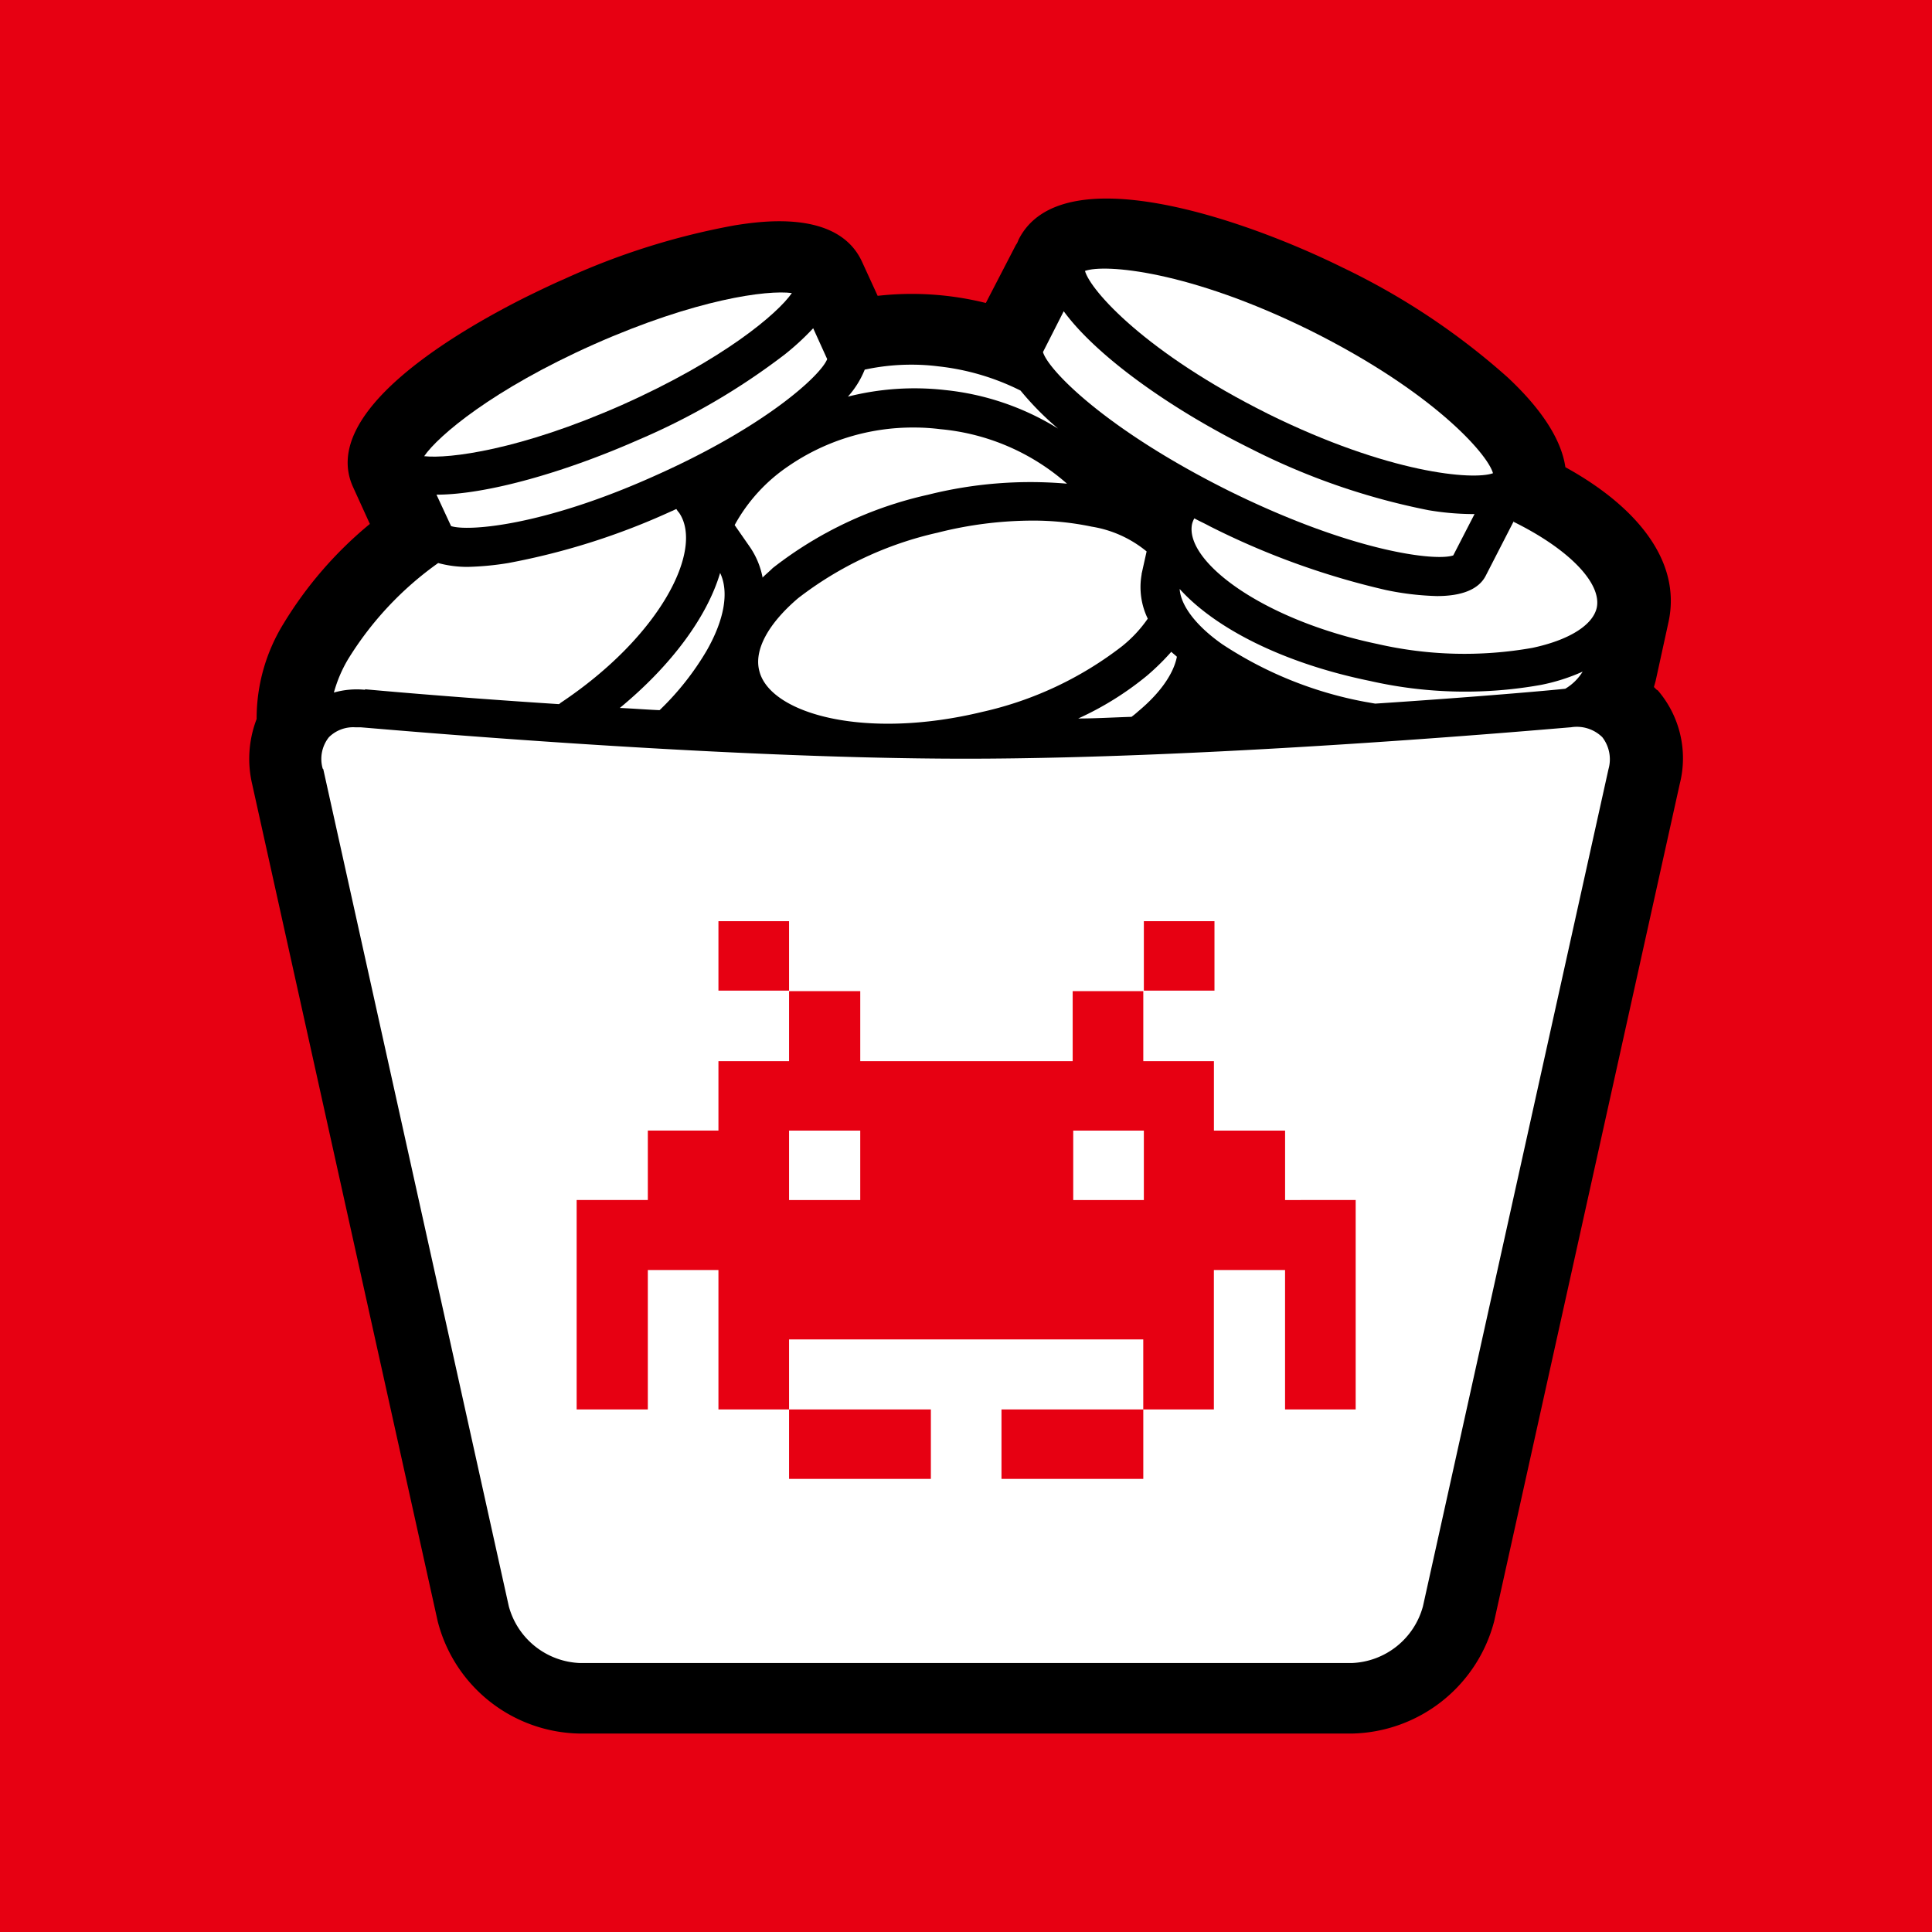 <svg id="favicon" xmlns="http://www.w3.org/2000/svg" width="192" height="192" viewBox="0 0 192 192">
  <rect id="favicon_16_bg1" width="192" height="192" fill="#e70012"/>
  <path id="パス_184779" data-name="パス 184779" d="M139.926,48.873l-.334-.329c.056-.219.111-.383.167-.6l1.281-5.86c1.337-6.134-3.286-11.556-10.249-15.389-.39-2.684-2.284-5.7-5.737-8.927a69.949,69.949,0,0,0-16.376-10.9C98.708,1.939,80.717-4.2,76.483,4.02c-.056.11-.111.274-.167.383s-.111.164-.167.274l-2.952,5.7a30.4,30.4,0,0,0-10.75-.712l-1.56-3.4c-2.4-5.2-10.082-4-12.588-3.615A71.2,71.2,0,0,0,31.254,8.018c-.78.329-2.172.986-3.843,1.807-7.3,3.669-20.442,11.5-17.1,18.84l1.671,3.669A39.107,39.107,0,0,0,3.4,42.247,17.954,17.954,0,0,0,.73,51.721a11.023,11.023,0,0,0-.446,6.462l18.437,83.19A14.815,14.815,0,0,0,32.87,152.545h76.7a14.928,14.928,0,0,0,14.148-11.172l18.437-83.19a10.342,10.342,0,0,0-2.228-9.365Z" transform="translate(24.774 19.734)"/>
  <path id="パス_184780" data-name="パス 184780" d="M20.317,5.533h0A26.4,26.4,0,0,1,31.569,9.367a29.364,29.364,0,0,1-3.732-3.779,24.02,24.02,0,0,0-8.188-2.41,21,21,0,0,0-2.618-.164,21.857,21.857,0,0,0-4.679.493A9.063,9.063,0,0,1,10.681,6.19a26.963,26.963,0,0,1,9.636-.657" transform="translate(73.583 33.227)" fill="#fff"/>
  <path id="パス_184781" data-name="パス 184781" d="M11.446,19.05c.334-.329.669-.6,1-.931a38.625,38.625,0,0,1,15.429-7.284,41.815,41.815,0,0,1,13.814-1.1A22.064,22.064,0,0,0,29.1,4.318a20.791,20.791,0,0,0-2.562-.164A21.816,21.816,0,0,0,14.008,7.988a16.8,16.8,0,0,0-5.347,5.86l1.56,2.245a8.023,8.023,0,0,1,1.225,3.012Z" transform="translate(64.348 38.333)" fill="#fff"/>
  <path id="パス_184782" data-name="パス 184782" d="M20.083,14.686a8.151,8.151,0,0,0,.668-.548c2.173-1.807,3.509-3.724,3.843-5.422-.167-.164-.39-.329-.557-.493a24.056,24.056,0,0,1-2.395,2.355,30.764,30.764,0,0,1-6.851,4.272c1.727,0,3.509-.109,5.292-.164" transform="translate(92.365 56.552)" fill="#fff"/>
  <path id="パス_184783" data-name="パス 184783" d="M47.185,11.156l.5-2.245a11.421,11.421,0,0,0-5.459-2.464,28.305,28.305,0,0,0-5.9-.6,38.624,38.624,0,0,0-9.413,1.2,35.254,35.254,0,0,0-13.869,6.517C10.089,16.085,8.64,18.714,9.2,20.8c1.058,4.217,10.416,6.9,22.169,4.053a35.252,35.252,0,0,0,13.869-6.517A12.949,12.949,0,0,0,47.8,15.592a7.181,7.181,0,0,1-.613-4.381Z" transform="translate(66.264 45.89)" fill="#fff"/>
  <path id="パス_184784" data-name="パス 184784" d="M10.566,20.431a27.576,27.576,0,0,0,4.679-5.915c1.782-3.122,2.228-5.86,1.337-7.722-1.281,4.327-4.79,9.146-9.97,13.418,1.281.055,2.618.164,3.955.219" transform="translate(54.983 50.144)" fill="#fff"/>
  <path id="パス_184785" data-name="パス 184785" d="M4.575,23.542s8.188.767,19.272,1.479c.056,0,.111-.055.167-.11C34.04,18.23,38.273,9.632,35.823,6.017a2.325,2.325,0,0,1-.279-.383c-.167.055-.334.164-.5.219A69.5,69.5,0,0,1,18.834,11a28.949,28.949,0,0,1-4.01.383A11,11,0,0,1,11.871,11,32.78,32.78,0,0,0,2.9,20.585a13.445,13.445,0,0,0-1.393,3.286A8.308,8.308,0,0,1,4.63,23.6Z" transform="translate(31.675 44.954)" fill="#fff"/>
  <path id="パス_184786" data-name="パス 184786" d="M20.89,12.615a38.508,38.508,0,0,0,14.2,5.7c.334.055.613.11.947.164,9.97-.657,17.434-1.315,18.883-1.479a5.056,5.056,0,0,0,1.727-1.7,19.079,19.079,0,0,1-4.122,1.314,42.685,42.685,0,0,1-16.989-.383c-8.578-1.753-15.373-5.2-18.938-9.146.111,1.643,1.615,3.669,4.289,5.531" transform="translate(100.635 51.446)" fill="#fff"/>
  <path id="パス_184787" data-name="パス 184787" d="M48.838,6.078,46.053,11.5c-.669,1.314-2.284,2.026-4.846,2.026a27.965,27.965,0,0,1-5.069-.6A76.917,76.917,0,0,1,18.592,6.571c-.5-.274-1-.493-1.5-.767a2.261,2.261,0,0,0-.223.548c-.78,3.669,6.907,9.529,18.437,11.939a38.719,38.719,0,0,0,15.374.383c3.62-.767,6.016-2.245,6.405-4,.5-2.41-2.729-5.805-8.3-8.544Z" transform="translate(101.6 45.711)" fill="#fff"/>
  <path id="パス_184788" data-name="パス 184788" d="M39.661,1.763c-2.451-.329-9.525.6-19.662,5.093C9.916,11.347,4.514,15.947,3.121,17.974c2.451.274,9.525-.6,19.662-5.093C32.865,8.39,38.268,3.789,39.661,1.763" transform="translate(39.033 27.361)" fill="#fff"/>
  <path id="パス_184789" data-name="パス 184789" d="M37.987,4.928a67.145,67.145,0,0,1-14.649,8.544c-7.074,3.122-14.928,5.422-20,5.422l1.448,3.122c1.671.548,9.135,0,20.219-4.984C36.093,12.1,41.552,7.009,42.164,5.421L40.772,2.354a25.917,25.917,0,0,1-2.785,2.574" transform="translate(40.041 30.266)" fill="#fff"/>
  <path id="パス_184790" data-name="パス 184790" d="M33.069,15.688c12.087,5.97,20.442,6.627,22.392,5.915C54.9,19.631,49.39,13.442,37.3,7.418,25.216,1.448,16.861.791,14.911,1.5c.557,1.972,6.072,8.16,18.159,14.184" transform="translate(92.912 25.425)" fill="#fff"/>
  <path id="パス_184791" data-name="パス 184791" d="M56.772,22.2a27.12,27.12,0,0,1-4.289-.383A67.953,67.953,0,0,1,34.77,15.681C26.917,11.792,19.508,6.535,16.222,2.044L14.161,6.1c.5,1.753,6.183,7.667,18.493,13.8,12.31,6.079,20.553,7.01,22.28,6.408L57.05,22.2h-.278Z" transform="translate(89.489 28.887)" fill="#fff"/>
  <path id="パス_184792" data-name="パス 184792" d="M1.463,13.773,19.9,96.963a7.632,7.632,0,0,0,7.074,5.641h76.7a7.632,7.632,0,0,0,7.074-5.641l18.437-83.19a3.586,3.586,0,0,0-.613-3.176,3.612,3.612,0,0,0-3.119-.986c-.334,0-34.423,3.122-60.157,3.122S5.473,9.611,5.139,9.611h-.5A3.43,3.43,0,0,0,2.02,10.6a3.471,3.471,0,0,0-.613,3.122Z" transform="translate(30.664 62.666)" fill="#fff"/>
  <path id="パス_184793" data-name="パス 184793" d="M19.933,20.015h7.018v-6.9H19.933Zm49.295-6.9H62.21v6.9h7.018Zm7.018,27.712v-6.9H69.173v-6.9H62.154V20.069H55.136v6.955H34.026V20.069H26.951v6.955H19.933v6.9H12.915v6.9H5.841V61.637h7.074V47.781h7.018V61.637h7.018V54.681h35.2v6.955h7.018V47.781h7.074V61.637h7.018V40.826Zm-42.221,0H26.951v-6.9h7.074Zm28.185,0H55.192v-6.9H62.21ZM41.044,61.637H26.951v6.9H41.044Zm7.018,6.9H62.154v-6.9H48.062Z" transform="translate(51.465 78.431)" fill="#e70012"/>
</svg>
